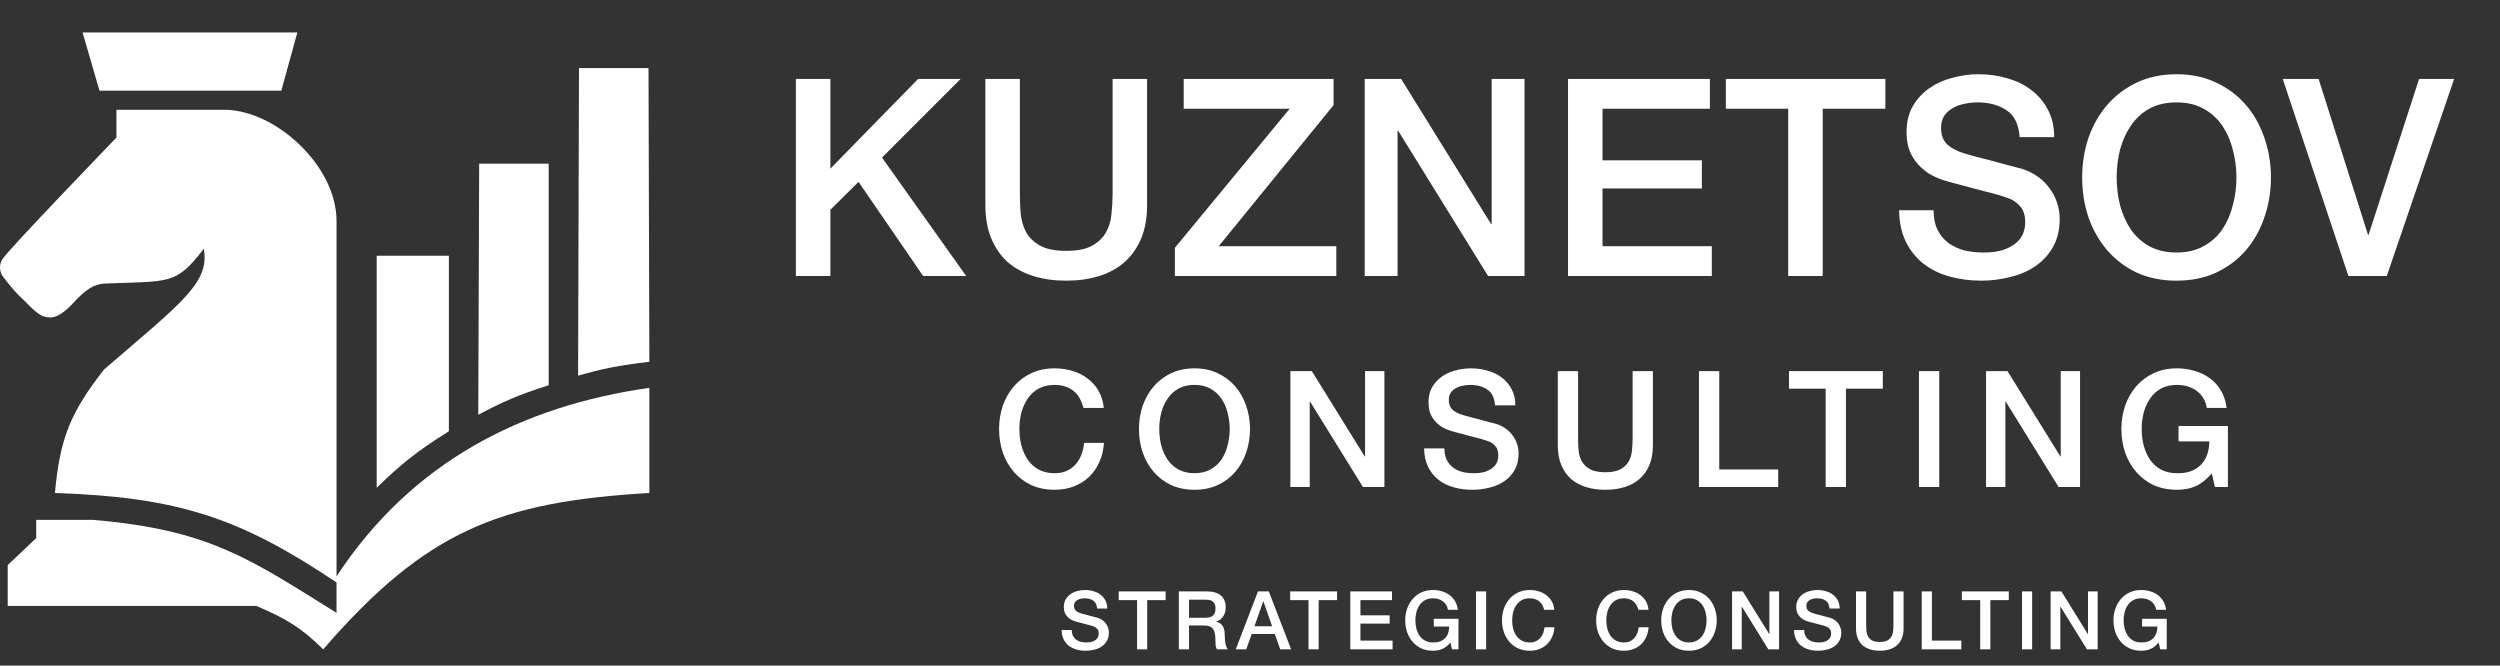 <?xml version="1.0" encoding="UTF-8"?> <svg xmlns="http://www.w3.org/2000/svg" width="154" height="41" viewBox="0 0 154 41" fill="none"><rect x="0" y="0" width="154" height="41" fill="#333333" stroke="none"/><path d="M18.316 2H5.086L6.129 5.586H17.328L18.316 2Z" fill="white"></path><path d="M13.815 6.763H7.172V8.476C7.172 8.476 0.472 15.417 0.145 15.969C-0.182 16.521 0.145 16.986 0.145 16.986C0.145 16.986 0.819 17.913 1.353 18.378C2.215 19.246 2.503 19.555 3.11 19.555C3.716 19.555 4.427 18.752 4.427 18.752C5.317 17.773 5.799 17.523 6.403 17.468C10.468 17.307 10.826 17.574 12.552 15.327C12.939 17.414 11.182 18.645 6.403 22.766C4.32 25.442 3.692 27.02 3.384 30.366C10.962 30.628 14.748 31.869 20.731 35.879V37.752C15.367 34.42 12.924 32.641 5.745 32.025H2.231V33.149L0.475 34.809V37.324H15.791C17.569 38.088 18.535 38.634 19.908 40C26.251 32.674 30.799 30.912 40 30.366V23.89C32.152 25.014 25.381 28.433 20.731 35.504V13.614C20.731 10.189 16.944 6.763 13.815 6.763Z" fill="white"></path><path d="M27.651 15.755H23.204V30.045C24.726 28.566 25.683 27.799 27.651 26.566V15.755Z" fill="white"></path><path d="M33.799 10.082H29.517L29.462 25.549C30.999 24.735 31.933 24.325 33.799 23.73V10.082Z" fill="white"></path><path d="M39.948 4.194H35.666L35.611 23.141C37.114 22.711 38.073 22.516 40 22.285L39.948 4.194Z" fill="white"></path><path d="M66.021 38.81C66.021 38.947 66.045 39.063 66.091 39.16C66.138 39.257 66.203 39.337 66.286 39.4C66.37 39.46 66.465 39.505 66.571 39.535C66.681 39.562 66.8 39.575 66.926 39.575C67.063 39.575 67.18 39.56 67.276 39.53C67.373 39.497 67.451 39.455 67.511 39.405C67.571 39.355 67.615 39.298 67.641 39.235C67.668 39.168 67.681 39.102 67.681 39.035C67.681 38.898 67.65 38.798 67.586 38.735C67.526 38.668 67.46 38.622 67.386 38.595C67.26 38.548 67.111 38.505 66.941 38.465C66.775 38.422 66.568 38.367 66.321 38.3C66.168 38.26 66.04 38.208 65.936 38.145C65.836 38.078 65.756 38.005 65.696 37.925C65.636 37.845 65.593 37.76 65.566 37.67C65.543 37.58 65.531 37.488 65.531 37.395C65.531 37.215 65.568 37.06 65.641 36.93C65.718 36.797 65.818 36.687 65.941 36.6C66.065 36.513 66.205 36.45 66.361 36.41C66.518 36.367 66.676 36.345 66.836 36.345C67.023 36.345 67.198 36.37 67.361 36.42C67.528 36.467 67.673 36.538 67.796 36.635C67.923 36.732 68.023 36.852 68.096 36.995C68.17 37.135 68.206 37.298 68.206 37.485H67.581C67.565 37.255 67.486 37.093 67.346 37C67.206 36.903 67.028 36.855 66.811 36.855C66.738 36.855 66.663 36.863 66.586 36.88C66.51 36.893 66.44 36.918 66.376 36.955C66.313 36.988 66.26 37.035 66.216 37.095C66.176 37.155 66.156 37.23 66.156 37.32C66.156 37.447 66.195 37.547 66.271 37.62C66.351 37.69 66.455 37.743 66.581 37.78C66.595 37.783 66.646 37.798 66.736 37.825C66.83 37.848 66.933 37.875 67.046 37.905C67.16 37.935 67.27 37.965 67.376 37.995C67.486 38.022 67.565 38.042 67.611 38.055C67.728 38.092 67.83 38.142 67.916 38.205C68.003 38.268 68.075 38.342 68.131 38.425C68.191 38.505 68.235 38.592 68.261 38.685C68.291 38.778 68.306 38.872 68.306 38.965C68.306 39.165 68.265 39.337 68.181 39.48C68.101 39.62 67.995 39.735 67.861 39.825C67.728 39.915 67.576 39.98 67.406 40.02C67.236 40.063 67.063 40.085 66.886 40.085C66.683 40.085 66.491 40.06 66.311 40.01C66.131 39.96 65.975 39.883 65.841 39.78C65.708 39.677 65.601 39.545 65.521 39.385C65.441 39.222 65.4 39.03 65.396 38.81H66.021ZM68.913 36.43H71.803V36.97H70.668V40H70.043V36.97H68.913V36.43ZM72.617 36.43H74.322C74.716 36.43 75.011 36.515 75.207 36.685C75.404 36.855 75.502 37.092 75.502 37.395C75.502 37.565 75.477 37.707 75.427 37.82C75.377 37.93 75.319 38.02 75.252 38.09C75.186 38.157 75.119 38.205 75.052 38.235C74.989 38.265 74.942 38.285 74.912 38.295V38.305C74.966 38.312 75.022 38.328 75.082 38.355C75.146 38.382 75.204 38.425 75.257 38.485C75.311 38.542 75.354 38.617 75.387 38.71C75.424 38.803 75.442 38.92 75.442 39.06C75.442 39.27 75.457 39.462 75.487 39.635C75.521 39.805 75.571 39.927 75.637 40H74.967C74.921 39.923 74.892 39.838 74.882 39.745C74.876 39.652 74.872 39.562 74.872 39.475C74.872 39.312 74.862 39.172 74.842 39.055C74.822 38.935 74.786 38.837 74.732 38.76C74.679 38.68 74.606 38.622 74.512 38.585C74.422 38.548 74.306 38.53 74.162 38.53H73.242V40H72.617V36.43ZM73.242 38.055H74.267C74.467 38.055 74.619 38.008 74.722 37.915C74.826 37.818 74.877 37.675 74.877 37.485C74.877 37.372 74.861 37.28 74.827 37.21C74.794 37.137 74.747 37.08 74.687 37.04C74.631 37 74.564 36.973 74.487 36.96C74.414 36.947 74.337 36.94 74.257 36.94H73.242V38.055ZM77.493 36.43H78.158L79.533 40H78.863L78.528 39.055H77.103L76.768 40H76.123L77.493 36.43ZM77.273 38.58H78.363L77.828 37.045H77.813L77.273 38.58ZM79.474 36.43H82.364V36.97H81.229V40H80.604V36.97H79.474V36.43ZM83.178 36.43H85.748V36.97H83.803V37.905H85.603V38.415H83.803V39.46H85.783V40H83.178V36.43ZM89.842 40H89.442L89.347 39.58C89.18 39.77 89.014 39.902 88.847 39.975C88.68 40.048 88.489 40.085 88.272 40.085C88.005 40.085 87.765 40.037 87.552 39.94C87.342 39.84 87.164 39.705 87.017 39.535C86.87 39.365 86.757 39.167 86.677 38.94C86.6 38.713 86.562 38.472 86.562 38.215C86.562 37.962 86.6 37.722 86.677 37.495C86.757 37.268 86.87 37.07 87.017 36.9C87.164 36.73 87.342 36.595 87.552 36.495C87.765 36.395 88.005 36.345 88.272 36.345C88.465 36.345 88.649 36.372 88.822 36.425C88.999 36.475 89.155 36.552 89.292 36.655C89.429 36.755 89.542 36.882 89.632 37.035C89.722 37.188 89.779 37.365 89.802 37.565H89.192C89.175 37.448 89.139 37.347 89.082 37.26C89.029 37.17 88.96 37.095 88.877 37.035C88.794 36.975 88.7 36.93 88.597 36.9C88.494 36.87 88.385 36.855 88.272 36.855C88.082 36.855 87.917 36.893 87.777 36.97C87.64 37.047 87.529 37.15 87.442 37.28C87.355 37.407 87.29 37.552 87.247 37.715C87.207 37.878 87.187 38.045 87.187 38.215C87.187 38.385 87.207 38.552 87.247 38.715C87.29 38.878 87.355 39.025 87.442 39.155C87.529 39.282 87.64 39.383 87.777 39.46C87.917 39.537 88.082 39.575 88.272 39.575C88.432 39.578 88.574 39.558 88.697 39.515C88.82 39.468 88.924 39.403 89.007 39.32C89.094 39.233 89.159 39.128 89.202 39.005C89.245 38.882 89.269 38.745 89.272 38.595H88.322V38.12H89.842V40ZM90.921 36.43H91.546V40H90.921V36.43ZM95.123 37.565C95.096 37.462 95.059 37.367 95.013 37.28C94.966 37.193 94.906 37.118 94.833 37.055C94.759 36.992 94.673 36.943 94.573 36.91C94.476 36.873 94.363 36.855 94.233 36.855C94.043 36.855 93.878 36.893 93.738 36.97C93.601 37.047 93.489 37.15 93.403 37.28C93.316 37.407 93.251 37.552 93.208 37.715C93.168 37.878 93.148 38.045 93.148 38.215C93.148 38.385 93.168 38.552 93.208 38.715C93.251 38.878 93.316 39.025 93.403 39.155C93.489 39.282 93.601 39.383 93.738 39.46C93.878 39.537 94.043 39.575 94.233 39.575C94.373 39.575 94.496 39.552 94.603 39.505C94.709 39.455 94.801 39.388 94.878 39.305C94.954 39.218 95.014 39.118 95.058 39.005C95.101 38.892 95.129 38.77 95.143 38.64H95.753C95.739 38.853 95.693 39.048 95.613 39.225C95.536 39.402 95.431 39.555 95.298 39.685C95.164 39.812 95.008 39.91 94.828 39.98C94.648 40.05 94.449 40.085 94.233 40.085C93.966 40.085 93.726 40.037 93.513 39.94C93.303 39.84 93.124 39.705 92.978 39.535C92.831 39.365 92.718 39.167 92.638 38.94C92.561 38.713 92.523 38.472 92.523 38.215C92.523 37.962 92.561 37.722 92.638 37.495C92.718 37.268 92.831 37.07 92.978 36.9C93.124 36.73 93.303 36.595 93.513 36.495C93.726 36.395 93.966 36.345 94.233 36.345C94.433 36.345 94.621 36.373 94.798 36.43C94.974 36.483 95.129 36.563 95.263 36.67C95.399 36.773 95.509 36.9 95.593 37.05C95.676 37.2 95.728 37.372 95.748 37.565H95.123ZM100.923 37.565C100.896 37.462 100.859 37.367 100.813 37.28C100.766 37.193 100.706 37.118 100.633 37.055C100.559 36.992 100.473 36.943 100.373 36.91C100.276 36.873 100.163 36.855 100.033 36.855C99.843 36.855 99.678 36.893 99.538 36.97C99.401 37.047 99.289 37.15 99.203 37.28C99.116 37.407 99.051 37.552 99.008 37.715C98.968 37.878 98.948 38.045 98.948 38.215C98.948 38.385 98.968 38.552 99.008 38.715C99.051 38.878 99.116 39.025 99.203 39.155C99.289 39.282 99.401 39.383 99.538 39.46C99.678 39.537 99.843 39.575 100.033 39.575C100.173 39.575 100.296 39.552 100.403 39.505C100.509 39.455 100.601 39.388 100.678 39.305C100.754 39.218 100.814 39.118 100.858 39.005C100.901 38.892 100.929 38.77 100.943 38.64H101.553C101.539 38.853 101.493 39.048 101.413 39.225C101.336 39.402 101.231 39.555 101.098 39.685C100.964 39.812 100.808 39.91 100.628 39.98C100.448 40.05 100.249 40.085 100.033 40.085C99.766 40.085 99.526 40.037 99.313 39.94C99.103 39.84 98.924 39.705 98.778 39.535C98.631 39.365 98.518 39.167 98.438 38.94C98.361 38.713 98.323 38.472 98.323 38.215C98.323 37.962 98.361 37.722 98.438 37.495C98.518 37.268 98.631 37.07 98.778 36.9C98.924 36.73 99.103 36.595 99.313 36.495C99.526 36.395 99.766 36.345 100.033 36.345C100.233 36.345 100.421 36.373 100.598 36.43C100.774 36.483 100.929 36.563 101.063 36.67C101.199 36.773 101.309 36.9 101.393 37.05C101.476 37.2 101.528 37.372 101.548 37.565H100.923ZM104.041 36.855C103.851 36.855 103.686 36.893 103.546 36.97C103.409 37.047 103.298 37.15 103.211 37.28C103.124 37.407 103.059 37.552 103.016 37.715C102.976 37.878 102.956 38.045 102.956 38.215C102.956 38.385 102.976 38.552 103.016 38.715C103.059 38.878 103.124 39.025 103.211 39.155C103.298 39.282 103.409 39.383 103.546 39.46C103.686 39.537 103.851 39.575 104.041 39.575C104.231 39.575 104.394 39.537 104.531 39.46C104.671 39.383 104.784 39.282 104.871 39.155C104.958 39.025 105.021 38.878 105.061 38.715C105.104 38.552 105.126 38.385 105.126 38.215C105.126 38.045 105.104 37.878 105.061 37.715C105.021 37.552 104.958 37.407 104.871 37.28C104.784 37.15 104.671 37.047 104.531 36.97C104.394 36.893 104.231 36.855 104.041 36.855ZM104.041 36.345C104.308 36.345 104.546 36.395 104.756 36.495C104.969 36.595 105.149 36.73 105.296 36.9C105.443 37.07 105.554 37.268 105.631 37.495C105.711 37.722 105.751 37.962 105.751 38.215C105.751 38.472 105.711 38.713 105.631 38.94C105.554 39.167 105.443 39.365 105.296 39.535C105.149 39.705 104.969 39.84 104.756 39.94C104.546 40.037 104.308 40.085 104.041 40.085C103.774 40.085 103.534 40.037 103.321 39.94C103.111 39.84 102.933 39.705 102.786 39.535C102.639 39.365 102.526 39.167 102.446 38.94C102.369 38.713 102.331 38.472 102.331 38.215C102.331 37.962 102.369 37.722 102.446 37.495C102.526 37.268 102.639 37.07 102.786 36.9C102.933 36.73 103.111 36.595 103.321 36.495C103.534 36.395 103.774 36.345 104.041 36.345ZM106.695 36.43H107.355L108.985 39.06H108.995V36.43H109.59V40H108.93L107.305 37.375H107.29V40H106.695V36.43ZM111.138 38.81C111.138 38.947 111.162 39.063 111.208 39.16C111.255 39.257 111.32 39.337 111.403 39.4C111.487 39.46 111.582 39.505 111.688 39.535C111.798 39.562 111.917 39.575 112.043 39.575C112.18 39.575 112.297 39.56 112.393 39.53C112.49 39.497 112.568 39.455 112.628 39.405C112.688 39.355 112.732 39.298 112.758 39.235C112.785 39.168 112.798 39.102 112.798 39.035C112.798 38.898 112.767 38.798 112.703 38.735C112.643 38.668 112.577 38.622 112.503 38.595C112.377 38.548 112.228 38.505 112.058 38.465C111.892 38.422 111.685 38.367 111.438 38.3C111.285 38.26 111.157 38.208 111.053 38.145C110.953 38.078 110.873 38.005 110.813 37.925C110.753 37.845 110.71 37.76 110.683 37.67C110.66 37.58 110.648 37.488 110.648 37.395C110.648 37.215 110.685 37.06 110.758 36.93C110.835 36.797 110.935 36.687 111.058 36.6C111.182 36.513 111.322 36.45 111.478 36.41C111.635 36.367 111.793 36.345 111.953 36.345C112.14 36.345 112.315 36.37 112.478 36.42C112.645 36.467 112.79 36.538 112.913 36.635C113.04 36.732 113.14 36.852 113.213 36.995C113.287 37.135 113.323 37.298 113.323 37.485H112.698C112.682 37.255 112.603 37.093 112.463 37C112.323 36.903 112.145 36.855 111.928 36.855C111.855 36.855 111.78 36.863 111.703 36.88C111.627 36.893 111.557 36.918 111.493 36.955C111.43 36.988 111.377 37.035 111.333 37.095C111.293 37.155 111.273 37.23 111.273 37.32C111.273 37.447 111.312 37.547 111.388 37.62C111.468 37.69 111.572 37.743 111.698 37.78C111.712 37.783 111.763 37.798 111.853 37.825C111.947 37.848 112.05 37.875 112.163 37.905C112.277 37.935 112.387 37.965 112.493 37.995C112.603 38.022 112.682 38.042 112.728 38.055C112.845 38.092 112.947 38.142 113.033 38.205C113.12 38.268 113.192 38.342 113.248 38.425C113.308 38.505 113.352 38.592 113.378 38.685C113.408 38.778 113.423 38.872 113.423 38.965C113.423 39.165 113.382 39.337 113.298 39.48C113.218 39.62 113.112 39.735 112.978 39.825C112.845 39.915 112.693 39.98 112.523 40.02C112.353 40.063 112.18 40.085 112.003 40.085C111.8 40.085 111.608 40.06 111.428 40.01C111.248 39.96 111.092 39.883 110.958 39.78C110.825 39.677 110.718 39.545 110.638 39.385C110.558 39.222 110.517 39.03 110.513 38.81H111.138ZM114.33 36.43H114.955V38.51C114.955 38.63 114.96 38.752 114.97 38.875C114.984 38.998 115.017 39.11 115.07 39.21C115.127 39.307 115.21 39.387 115.32 39.45C115.434 39.513 115.592 39.545 115.795 39.545C115.999 39.545 116.155 39.513 116.265 39.45C116.379 39.387 116.462 39.307 116.515 39.21C116.572 39.11 116.605 38.998 116.615 38.875C116.629 38.752 116.635 38.63 116.635 38.51V36.43H117.26V38.715C117.26 38.945 117.225 39.145 117.155 39.315C117.085 39.485 116.985 39.628 116.855 39.745C116.729 39.858 116.575 39.943 116.395 40C116.215 40.057 116.015 40.085 115.795 40.085C115.575 40.085 115.375 40.057 115.195 40C115.015 39.943 114.86 39.858 114.73 39.745C114.604 39.628 114.505 39.485 114.435 39.315C114.365 39.145 114.33 38.945 114.33 38.715V36.43ZM118.379 36.43H119.004V39.46H120.819V40H118.379V36.43ZM120.851 36.43H123.741V36.97H122.606V40H121.981V36.97H120.851V36.43ZM124.555 36.43H125.18V40H124.555V36.43ZM126.321 36.43H126.981L128.611 39.06H128.621V36.43H129.216V40H128.556L126.931 37.375H126.916V40H126.321V36.43ZM133.47 40H133.07L132.975 39.58C132.808 39.77 132.641 39.902 132.475 39.975C132.308 40.048 132.116 40.085 131.9 40.085C131.633 40.085 131.393 40.037 131.18 39.94C130.97 39.84 130.791 39.705 130.645 39.535C130.498 39.365 130.385 39.167 130.305 38.94C130.228 38.713 130.19 38.472 130.19 38.215C130.19 37.962 130.228 37.722 130.305 37.495C130.385 37.268 130.498 37.07 130.645 36.9C130.791 36.73 130.97 36.595 131.18 36.495C131.393 36.395 131.633 36.345 131.9 36.345C132.093 36.345 132.276 36.372 132.45 36.425C132.626 36.475 132.783 36.552 132.92 36.655C133.056 36.755 133.17 36.882 133.26 37.035C133.35 37.188 133.406 37.365 133.43 37.565H132.82C132.803 37.448 132.766 37.347 132.71 37.26C132.656 37.17 132.588 37.095 132.505 37.035C132.421 36.975 132.328 36.93 132.225 36.9C132.121 36.87 132.013 36.855 131.9 36.855C131.71 36.855 131.545 36.893 131.405 36.97C131.268 37.047 131.156 37.15 131.07 37.28C130.983 37.407 130.918 37.552 130.875 37.715C130.835 37.878 130.815 38.045 130.815 38.215C130.815 38.385 130.835 38.552 130.875 38.715C130.918 38.878 130.983 39.025 131.07 39.155C131.156 39.282 131.268 39.383 131.405 39.46C131.545 39.537 131.71 39.575 131.9 39.575C132.06 39.578 132.201 39.558 132.325 39.515C132.448 39.468 132.551 39.403 132.635 39.32C132.721 39.233 132.786 39.128 132.83 39.005C132.873 38.882 132.896 38.745 132.9 38.595H131.95V38.12H133.47V40Z" fill="white"></path><path d="M49.027 4.862H51.152V10.387L56.558 4.862H59.176L54.331 9.707L59.516 17H56.864L52.886 11.203L51.152 12.92V17H49.027V4.862ZM60.699 4.862H62.824V11.934C62.824 12.342 62.841 12.756 62.875 13.175C62.92 13.594 63.033 13.974 63.215 14.314C63.407 14.643 63.691 14.915 64.065 15.13C64.45 15.345 64.988 15.453 65.68 15.453C66.371 15.453 66.904 15.345 67.278 15.13C67.663 14.915 67.946 14.643 68.128 14.314C68.32 13.974 68.434 13.594 68.468 13.175C68.513 12.756 68.536 12.342 68.536 11.934V4.862H70.661V12.631C70.661 13.413 70.542 14.093 70.304 14.671C70.066 15.249 69.726 15.736 69.284 16.133C68.853 16.518 68.332 16.807 67.72 17C67.108 17.193 66.428 17.289 65.68 17.289C64.932 17.289 64.252 17.193 63.64 17C63.028 16.807 62.501 16.518 62.059 16.133C61.628 15.736 61.294 15.249 61.056 14.671C60.818 14.093 60.699 13.413 60.699 12.631V4.862ZM72.916 4.862H82.147V6.477L75.075 15.164H82.317V17H72.372V15.266L79.444 6.698H72.916V4.862ZM84.066 4.862H86.31L91.852 13.804H91.886V4.862H93.909V17H91.665L86.14 8.075H86.089V17H84.066V4.862ZM96.59 4.862H105.328V6.698H98.715V9.877H104.835V11.611H98.715V15.164H105.447V17H96.59V4.862ZM106.312 4.862H116.138V6.698H112.279V17H110.154V6.698H106.312V4.862ZM119.109 12.954C119.109 13.419 119.188 13.815 119.347 14.144C119.506 14.473 119.727 14.745 120.01 14.96C120.293 15.164 120.616 15.317 120.979 15.419C121.353 15.51 121.755 15.555 122.186 15.555C122.651 15.555 123.047 15.504 123.376 15.402C123.705 15.289 123.971 15.147 124.175 14.977C124.379 14.807 124.526 14.614 124.617 14.399C124.708 14.172 124.753 13.946 124.753 13.719C124.753 13.254 124.645 12.914 124.43 12.699C124.226 12.472 123.999 12.314 123.75 12.223C123.319 12.064 122.815 11.917 122.237 11.781C121.67 11.634 120.968 11.447 120.129 11.22C119.608 11.084 119.171 10.908 118.82 10.693C118.48 10.466 118.208 10.217 118.004 9.945C117.8 9.673 117.653 9.384 117.562 9.078C117.483 8.772 117.443 8.46 117.443 8.143C117.443 7.531 117.568 7.004 117.817 6.562C118.078 6.109 118.418 5.735 118.837 5.44C119.256 5.145 119.732 4.93 120.265 4.794C120.798 4.647 121.336 4.573 121.88 4.573C122.515 4.573 123.11 4.658 123.665 4.828C124.232 4.987 124.725 5.23 125.144 5.559C125.575 5.888 125.915 6.296 126.164 6.783C126.413 7.259 126.538 7.814 126.538 8.449H124.413C124.356 7.667 124.09 7.117 123.614 6.8C123.138 6.471 122.532 6.307 121.795 6.307C121.546 6.307 121.291 6.335 121.03 6.392C120.769 6.437 120.531 6.522 120.316 6.647C120.101 6.76 119.919 6.919 119.772 7.123C119.636 7.327 119.568 7.582 119.568 7.888C119.568 8.319 119.698 8.659 119.959 8.908C120.231 9.146 120.582 9.327 121.013 9.452C121.058 9.463 121.234 9.514 121.54 9.605C121.857 9.684 122.209 9.775 122.594 9.877C122.979 9.979 123.353 10.081 123.716 10.183C124.09 10.274 124.356 10.342 124.515 10.387C124.912 10.512 125.257 10.682 125.552 10.897C125.847 11.112 126.09 11.362 126.283 11.645C126.487 11.917 126.634 12.212 126.725 12.529C126.827 12.846 126.878 13.164 126.878 13.481C126.878 14.161 126.736 14.745 126.453 15.232C126.181 15.708 125.818 16.099 125.365 16.405C124.912 16.711 124.396 16.932 123.818 17.068C123.24 17.215 122.651 17.289 122.05 17.289C121.359 17.289 120.707 17.204 120.095 17.034C119.483 16.864 118.95 16.603 118.497 16.252C118.044 15.901 117.681 15.453 117.409 14.909C117.137 14.354 116.995 13.702 116.984 12.954H119.109ZM134.076 6.307C133.43 6.307 132.869 6.437 132.393 6.698C131.929 6.959 131.549 7.31 131.254 7.752C130.96 8.183 130.739 8.676 130.591 9.231C130.455 9.786 130.387 10.353 130.387 10.931C130.387 11.509 130.455 12.076 130.591 12.631C130.739 13.186 130.96 13.685 131.254 14.127C131.549 14.558 131.929 14.903 132.393 15.164C132.869 15.425 133.43 15.555 134.076 15.555C134.722 15.555 135.278 15.425 135.742 15.164C136.218 14.903 136.604 14.558 136.898 14.127C137.193 13.685 137.408 13.186 137.544 12.631C137.692 12.076 137.765 11.509 137.765 10.931C137.765 10.353 137.692 9.786 137.544 9.231C137.408 8.676 137.193 8.183 136.898 7.752C136.604 7.31 136.218 6.959 135.742 6.698C135.278 6.437 134.722 6.307 134.076 6.307ZM134.076 4.573C134.983 4.573 135.793 4.743 136.507 5.083C137.233 5.423 137.845 5.882 138.343 6.46C138.842 7.038 139.222 7.712 139.482 8.483C139.754 9.254 139.89 10.07 139.89 10.931C139.89 11.804 139.754 12.625 139.482 13.396C139.222 14.167 138.842 14.841 138.343 15.419C137.845 15.997 137.233 16.456 136.507 16.796C135.793 17.125 134.983 17.289 134.076 17.289C133.17 17.289 132.354 17.125 131.628 16.796C130.914 16.456 130.308 15.997 129.809 15.419C129.311 14.841 128.925 14.167 128.653 13.396C128.393 12.625 128.262 11.804 128.262 10.931C128.262 10.07 128.393 9.254 128.653 8.483C128.925 7.712 129.311 7.038 129.809 6.46C130.308 5.882 130.914 5.423 131.628 5.083C132.354 4.743 133.17 4.573 134.076 4.573ZM140.617 4.862H142.827L145.87 14.467H145.904L149.015 4.862H151.174L147.026 17H144.663L140.617 4.862Z" fill="white"></path><path d="M66.744 25.13C66.691 24.923 66.617 24.733 66.524 24.56C66.43 24.387 66.311 24.237 66.164 24.11C66.017 23.983 65.844 23.887 65.644 23.82C65.451 23.747 65.224 23.71 64.964 23.71C64.584 23.71 64.254 23.787 63.974 23.94C63.7 24.093 63.477 24.3 63.304 24.56C63.13 24.813 63.001 25.103 62.914 25.43C62.834 25.757 62.794 26.09 62.794 26.43C62.794 26.77 62.834 27.103 62.914 27.43C63.001 27.757 63.13 28.05 63.304 28.31C63.477 28.563 63.7 28.767 63.974 28.92C64.254 29.073 64.584 29.15 64.964 29.15C65.244 29.15 65.49 29.103 65.704 29.01C65.917 28.91 66.1 28.777 66.254 28.61C66.407 28.437 66.527 28.237 66.614 28.01C66.701 27.783 66.757 27.54 66.784 27.28H68.004C67.977 27.707 67.884 28.097 67.724 28.45C67.57 28.803 67.361 29.11 67.094 29.37C66.827 29.623 66.514 29.82 66.154 29.96C65.794 30.1 65.397 30.17 64.964 30.17C64.43 30.17 63.95 30.073 63.524 29.88C63.104 29.68 62.747 29.41 62.454 29.07C62.16 28.73 61.934 28.333 61.774 27.88C61.62 27.427 61.544 26.943 61.544 26.43C61.544 25.923 61.62 25.443 61.774 24.99C61.934 24.537 62.16 24.14 62.454 23.8C62.747 23.46 63.104 23.19 63.524 22.99C63.95 22.79 64.43 22.69 64.964 22.69C65.364 22.69 65.74 22.747 66.094 22.86C66.447 22.967 66.757 23.127 67.024 23.34C67.297 23.547 67.517 23.8 67.684 24.1C67.85 24.4 67.954 24.743 67.994 25.13H66.744ZM73.581 23.71C73.201 23.71 72.871 23.787 72.591 23.94C72.317 24.093 72.094 24.3 71.921 24.56C71.747 24.813 71.617 25.103 71.531 25.43C71.451 25.757 71.411 26.09 71.411 26.43C71.411 26.77 71.451 27.103 71.531 27.43C71.617 27.757 71.747 28.05 71.921 28.31C72.094 28.563 72.317 28.767 72.591 28.92C72.871 29.073 73.201 29.15 73.581 29.15C73.961 29.15 74.287 29.073 74.561 28.92C74.841 28.767 75.067 28.563 75.241 28.31C75.414 28.05 75.541 27.757 75.621 27.43C75.707 27.103 75.751 26.77 75.751 26.43C75.751 26.09 75.707 25.757 75.621 25.43C75.541 25.103 75.414 24.813 75.241 24.56C75.067 24.3 74.841 24.093 74.561 23.94C74.287 23.787 73.961 23.71 73.581 23.71ZM73.581 22.69C74.114 22.69 74.591 22.79 75.011 22.99C75.437 23.19 75.797 23.46 76.091 23.8C76.384 24.14 76.607 24.537 76.761 24.99C76.921 25.443 77.001 25.923 77.001 26.43C77.001 26.943 76.921 27.427 76.761 27.88C76.607 28.333 76.384 28.73 76.091 29.07C75.797 29.41 75.437 29.68 75.011 29.88C74.591 30.073 74.114 30.17 73.581 30.17C73.047 30.17 72.567 30.073 72.141 29.88C71.721 29.68 71.364 29.41 71.071 29.07C70.777 28.73 70.551 28.333 70.391 27.88C70.237 27.427 70.161 26.943 70.161 26.43C70.161 25.923 70.237 25.443 70.391 24.99C70.551 24.537 70.777 24.14 71.071 23.8C71.364 23.46 71.721 23.19 72.141 22.99C72.567 22.79 73.047 22.69 73.581 22.69ZM79.488 22.86H80.808L84.068 28.12H84.088V22.86H85.278V30H83.958L80.708 24.75H80.678V30H79.488V22.86ZM88.975 27.62C88.975 27.893 89.022 28.127 89.115 28.32C89.209 28.513 89.338 28.673 89.505 28.8C89.672 28.92 89.862 29.01 90.075 29.07C90.295 29.123 90.532 29.15 90.785 29.15C91.058 29.15 91.292 29.12 91.485 29.06C91.678 28.993 91.835 28.91 91.955 28.81C92.075 28.71 92.162 28.597 92.215 28.47C92.269 28.337 92.295 28.203 92.295 28.07C92.295 27.797 92.232 27.597 92.105 27.47C91.985 27.337 91.852 27.243 91.705 27.19C91.452 27.097 91.155 27.01 90.815 26.93C90.482 26.843 90.069 26.733 89.575 26.6C89.269 26.52 89.012 26.417 88.805 26.29C88.605 26.157 88.445 26.01 88.325 25.85C88.205 25.69 88.118 25.52 88.065 25.34C88.019 25.16 87.995 24.977 87.995 24.79C87.995 24.43 88.069 24.12 88.215 23.86C88.368 23.593 88.569 23.373 88.815 23.2C89.062 23.027 89.342 22.9 89.655 22.82C89.969 22.733 90.285 22.69 90.605 22.69C90.978 22.69 91.329 22.74 91.655 22.84C91.989 22.933 92.278 23.077 92.525 23.27C92.778 23.463 92.978 23.703 93.125 23.99C93.272 24.27 93.345 24.597 93.345 24.97H92.095C92.062 24.51 91.905 24.187 91.625 24C91.345 23.807 90.989 23.71 90.555 23.71C90.409 23.71 90.258 23.727 90.105 23.76C89.952 23.787 89.812 23.837 89.685 23.91C89.558 23.977 89.452 24.07 89.365 24.19C89.285 24.31 89.245 24.46 89.245 24.64C89.245 24.893 89.322 25.093 89.475 25.24C89.635 25.38 89.842 25.487 90.095 25.56C90.122 25.567 90.225 25.597 90.405 25.65C90.592 25.697 90.799 25.75 91.025 25.81C91.252 25.87 91.472 25.93 91.685 25.99C91.905 26.043 92.062 26.083 92.155 26.11C92.388 26.183 92.592 26.283 92.765 26.41C92.939 26.537 93.082 26.683 93.195 26.85C93.315 27.01 93.402 27.183 93.455 27.37C93.515 27.557 93.545 27.743 93.545 27.93C93.545 28.33 93.462 28.673 93.295 28.96C93.135 29.24 92.922 29.47 92.655 29.65C92.388 29.83 92.085 29.96 91.745 30.04C91.405 30.127 91.058 30.17 90.705 30.17C90.299 30.17 89.915 30.12 89.555 30.02C89.195 29.92 88.882 29.767 88.615 29.56C88.349 29.353 88.135 29.09 87.975 28.77C87.815 28.443 87.732 28.06 87.725 27.62H88.975ZM95.96 22.86H97.21V27.02C97.21 27.26 97.219 27.503 97.24 27.75C97.266 27.997 97.333 28.22 97.439 28.42C97.553 28.613 97.719 28.773 97.939 28.9C98.166 29.027 98.483 29.09 98.889 29.09C99.296 29.09 99.609 29.027 99.829 28.9C100.056 28.773 100.223 28.613 100.329 28.42C100.443 28.22 100.509 27.997 100.529 27.75C100.556 27.503 100.569 27.26 100.569 27.02V22.86H101.819V27.43C101.819 27.89 101.749 28.29 101.609 28.63C101.469 28.97 101.269 29.257 101.009 29.49C100.756 29.717 100.449 29.887 100.089 30C99.73 30.113 99.329 30.17 98.889 30.17C98.45 30.17 98.049 30.113 97.689 30C97.329 29.887 97.019 29.717 96.76 29.49C96.506 29.257 96.309 28.97 96.169 28.63C96.029 28.29 95.96 27.89 95.96 27.43V22.86ZM104.656 22.86H105.906V28.92H109.536V30H104.656V22.86ZM110.201 22.86H115.981V23.94H113.711V30H112.461V23.94H110.201V22.86ZM118.208 22.86H119.458V30H118.208V22.86ZM122.341 22.86H123.661L126.921 28.12H126.941V22.86H128.131V30H126.811L123.561 24.75H123.531V30H122.341V22.86ZM137.238 30H136.438L136.248 29.16C135.915 29.54 135.582 29.803 135.248 29.95C134.915 30.097 134.532 30.17 134.098 30.17C133.565 30.17 133.085 30.073 132.658 29.88C132.238 29.68 131.882 29.41 131.588 29.07C131.295 28.73 131.068 28.333 130.908 27.88C130.755 27.427 130.678 26.943 130.678 26.43C130.678 25.923 130.755 25.443 130.908 24.99C131.068 24.537 131.295 24.14 131.588 23.8C131.882 23.46 132.238 23.19 132.658 22.99C133.085 22.79 133.565 22.69 134.098 22.69C134.485 22.69 134.852 22.743 135.198 22.85C135.552 22.95 135.865 23.103 136.138 23.31C136.412 23.51 136.638 23.763 136.818 24.07C136.998 24.377 137.112 24.73 137.158 25.13H135.938C135.905 24.897 135.832 24.693 135.718 24.52C135.612 24.34 135.475 24.19 135.308 24.07C135.142 23.95 134.955 23.86 134.748 23.8C134.542 23.74 134.325 23.71 134.098 23.71C133.718 23.71 133.388 23.787 133.108 23.94C132.835 24.093 132.612 24.3 132.438 24.56C132.265 24.813 132.135 25.103 132.048 25.43C131.968 25.757 131.928 26.09 131.928 26.43C131.928 26.77 131.968 27.103 132.048 27.43C132.135 27.757 132.265 28.05 132.438 28.31C132.612 28.563 132.835 28.767 133.108 28.92C133.388 29.073 133.718 29.15 134.098 29.15C134.418 29.157 134.702 29.117 134.948 29.03C135.195 28.937 135.402 28.807 135.568 28.64C135.742 28.467 135.872 28.257 135.958 28.01C136.045 27.763 136.092 27.49 136.098 27.19H134.198V26.24H137.238V30Z" fill="white"></path></svg> 